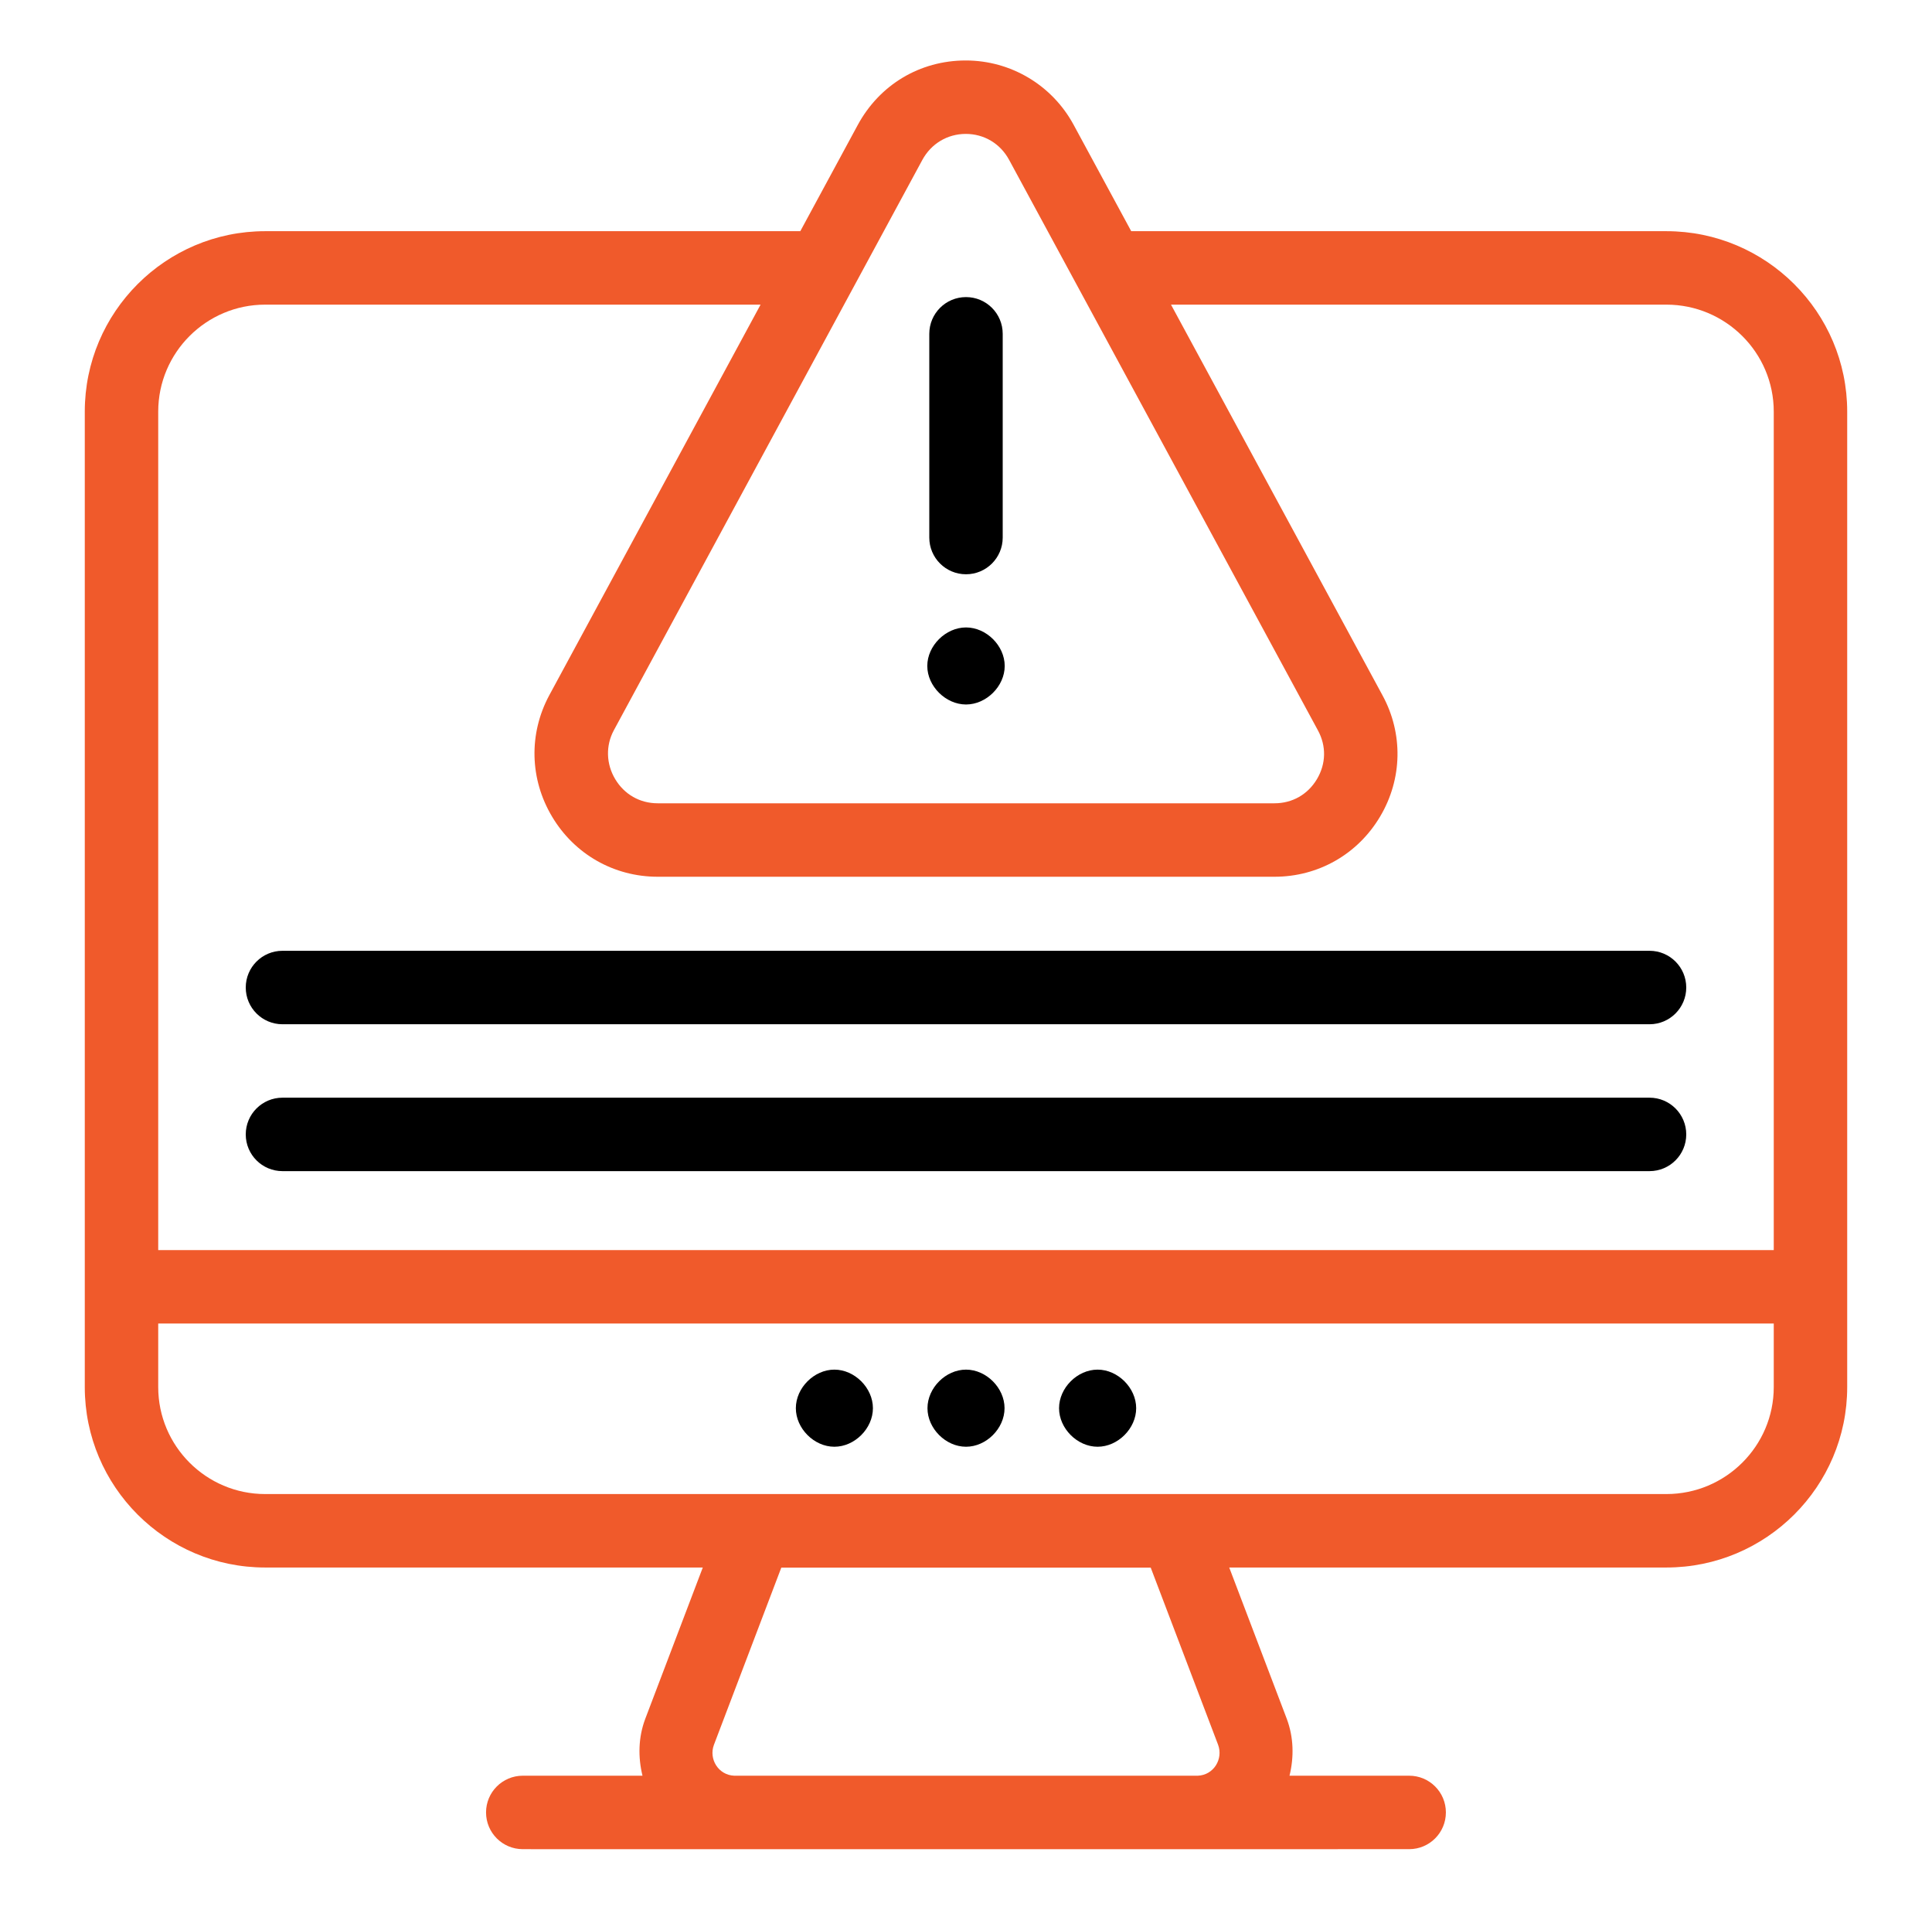 <svg xmlns="http://www.w3.org/2000/svg" width="85" height="84" viewBox="0 0 85 84" fill="none"><path d="M36.709 60.245C35.817 60.245 35.014 61.049 35.014 61.941C35.014 62.834 35.817 63.637 36.709 63.637C37.602 63.637 38.405 62.834 38.405 61.941C38.405 61.049 37.602 60.245 36.709 60.245Z" fill="black"></path><path d="M42.501 60.245C41.608 60.245 40.805 61.049 40.805 61.941C40.805 62.834 41.608 63.637 42.501 63.637C43.393 63.637 44.196 62.834 44.196 61.941C44.196 61.049 43.393 60.245 42.501 60.245Z" fill="black"></path><path d="M48.29 60.245C47.397 60.245 46.594 61.049 46.594 61.941C46.594 62.834 47.397 63.637 48.29 63.637C49.182 63.637 49.987 62.834 49.987 61.941C49.987 61.049 49.182 60.245 48.29 60.245Z" fill="black"></path><path d="M73.315 10.169H49.769L47.232 5.484C46.286 3.741 44.47 2.66 42.49 2.66C42.487 2.66 42.486 2.66 42.482 2.66C40.468 2.663 38.692 3.728 37.732 5.508L35.21 10.169H11.665C7.289 10.169 3.73 13.729 3.73 18.105V61.013C3.73 65.389 7.289 68.949 11.665 68.949H30.92L28.389 75.604C28.082 76.417 28.066 77.285 28.267 78.107H23C22.107 78.107 21.384 78.83 21.384 79.722C21.384 80.615 22.107 81.338 23 81.338C22.837 81.339 35.012 81.343 61.998 81.338C62.891 81.338 63.613 80.615 63.613 79.722C63.613 78.83 62.891 78.107 61.998 78.107H56.733C56.935 77.285 56.918 76.415 56.611 75.6L54.081 68.949H73.315C77.701 68.949 81.269 65.389 81.269 61.013V18.105C81.269 13.729 77.701 10.169 73.315 10.169ZM32.303 78.107C31.61 78.081 31.174 77.378 31.41 76.748L34.374 68.954H50.627L53.59 76.743C53.827 77.377 53.393 78.081 52.698 78.107H32.303ZM40.575 7.042C40.963 6.322 41.678 5.892 42.487 5.89H42.49C43.296 5.89 44.006 6.315 44.393 7.025L57.983 32.126C58.357 32.812 58.343 33.592 57.942 34.268C57.54 34.945 56.858 35.334 56.073 35.334H28.936C28.152 35.334 27.469 34.945 27.065 34.269C26.665 33.6 26.644 32.795 27.007 32.121L40.575 7.042ZM11.665 13.4H33.462L24.163 30.587C23.256 32.278 23.303 34.273 24.292 35.926C25.279 37.579 27.016 38.565 28.936 38.565H56.073C57.999 38.565 59.736 37.575 60.72 35.916C61.703 34.261 61.739 32.264 60.823 30.583L51.519 13.4H73.315C75.919 13.4 78.038 15.511 78.038 18.105V54.987H6.961V18.105C6.961 15.511 9.072 13.4 11.665 13.4ZM73.315 65.718H11.665C9.072 65.718 6.961 63.607 6.961 61.013V58.218H78.038V61.013C78.038 63.607 75.919 65.718 73.315 65.718Z" fill="#F05A2B"></path><path d="M42.5 25.26C43.393 25.26 44.115 24.537 44.115 23.645V14.684C44.115 13.791 43.393 13.068 42.5 13.068C41.607 13.068 40.885 13.791 40.885 14.684V23.645C40.885 24.537 41.607 25.26 42.5 25.26Z" fill="black"></path><path d="M42.501 30.988C43.394 30.988 44.203 30.185 44.203 29.293C44.203 28.401 43.394 27.599 42.501 27.599C41.608 27.599 40.797 28.401 40.797 29.293C40.797 30.185 41.608 30.988 42.501 30.988Z" fill="black"></path><path d="M12.428 45.053H72.573C73.465 45.053 74.188 44.329 74.188 43.437C74.188 42.545 73.465 41.822 72.573 41.822H12.428C11.535 41.822 10.812 42.545 10.812 43.437C10.812 44.329 11.535 45.053 12.428 45.053Z" fill="black"></path><path d="M12.428 51.514H72.573C73.465 51.514 74.188 50.791 74.188 49.899C74.188 49.007 73.465 48.283 72.573 48.283H12.428C11.535 48.283 10.812 49.007 10.812 49.899C10.812 50.791 11.535 51.514 12.428 51.514Z" fill="black"></path></svg>